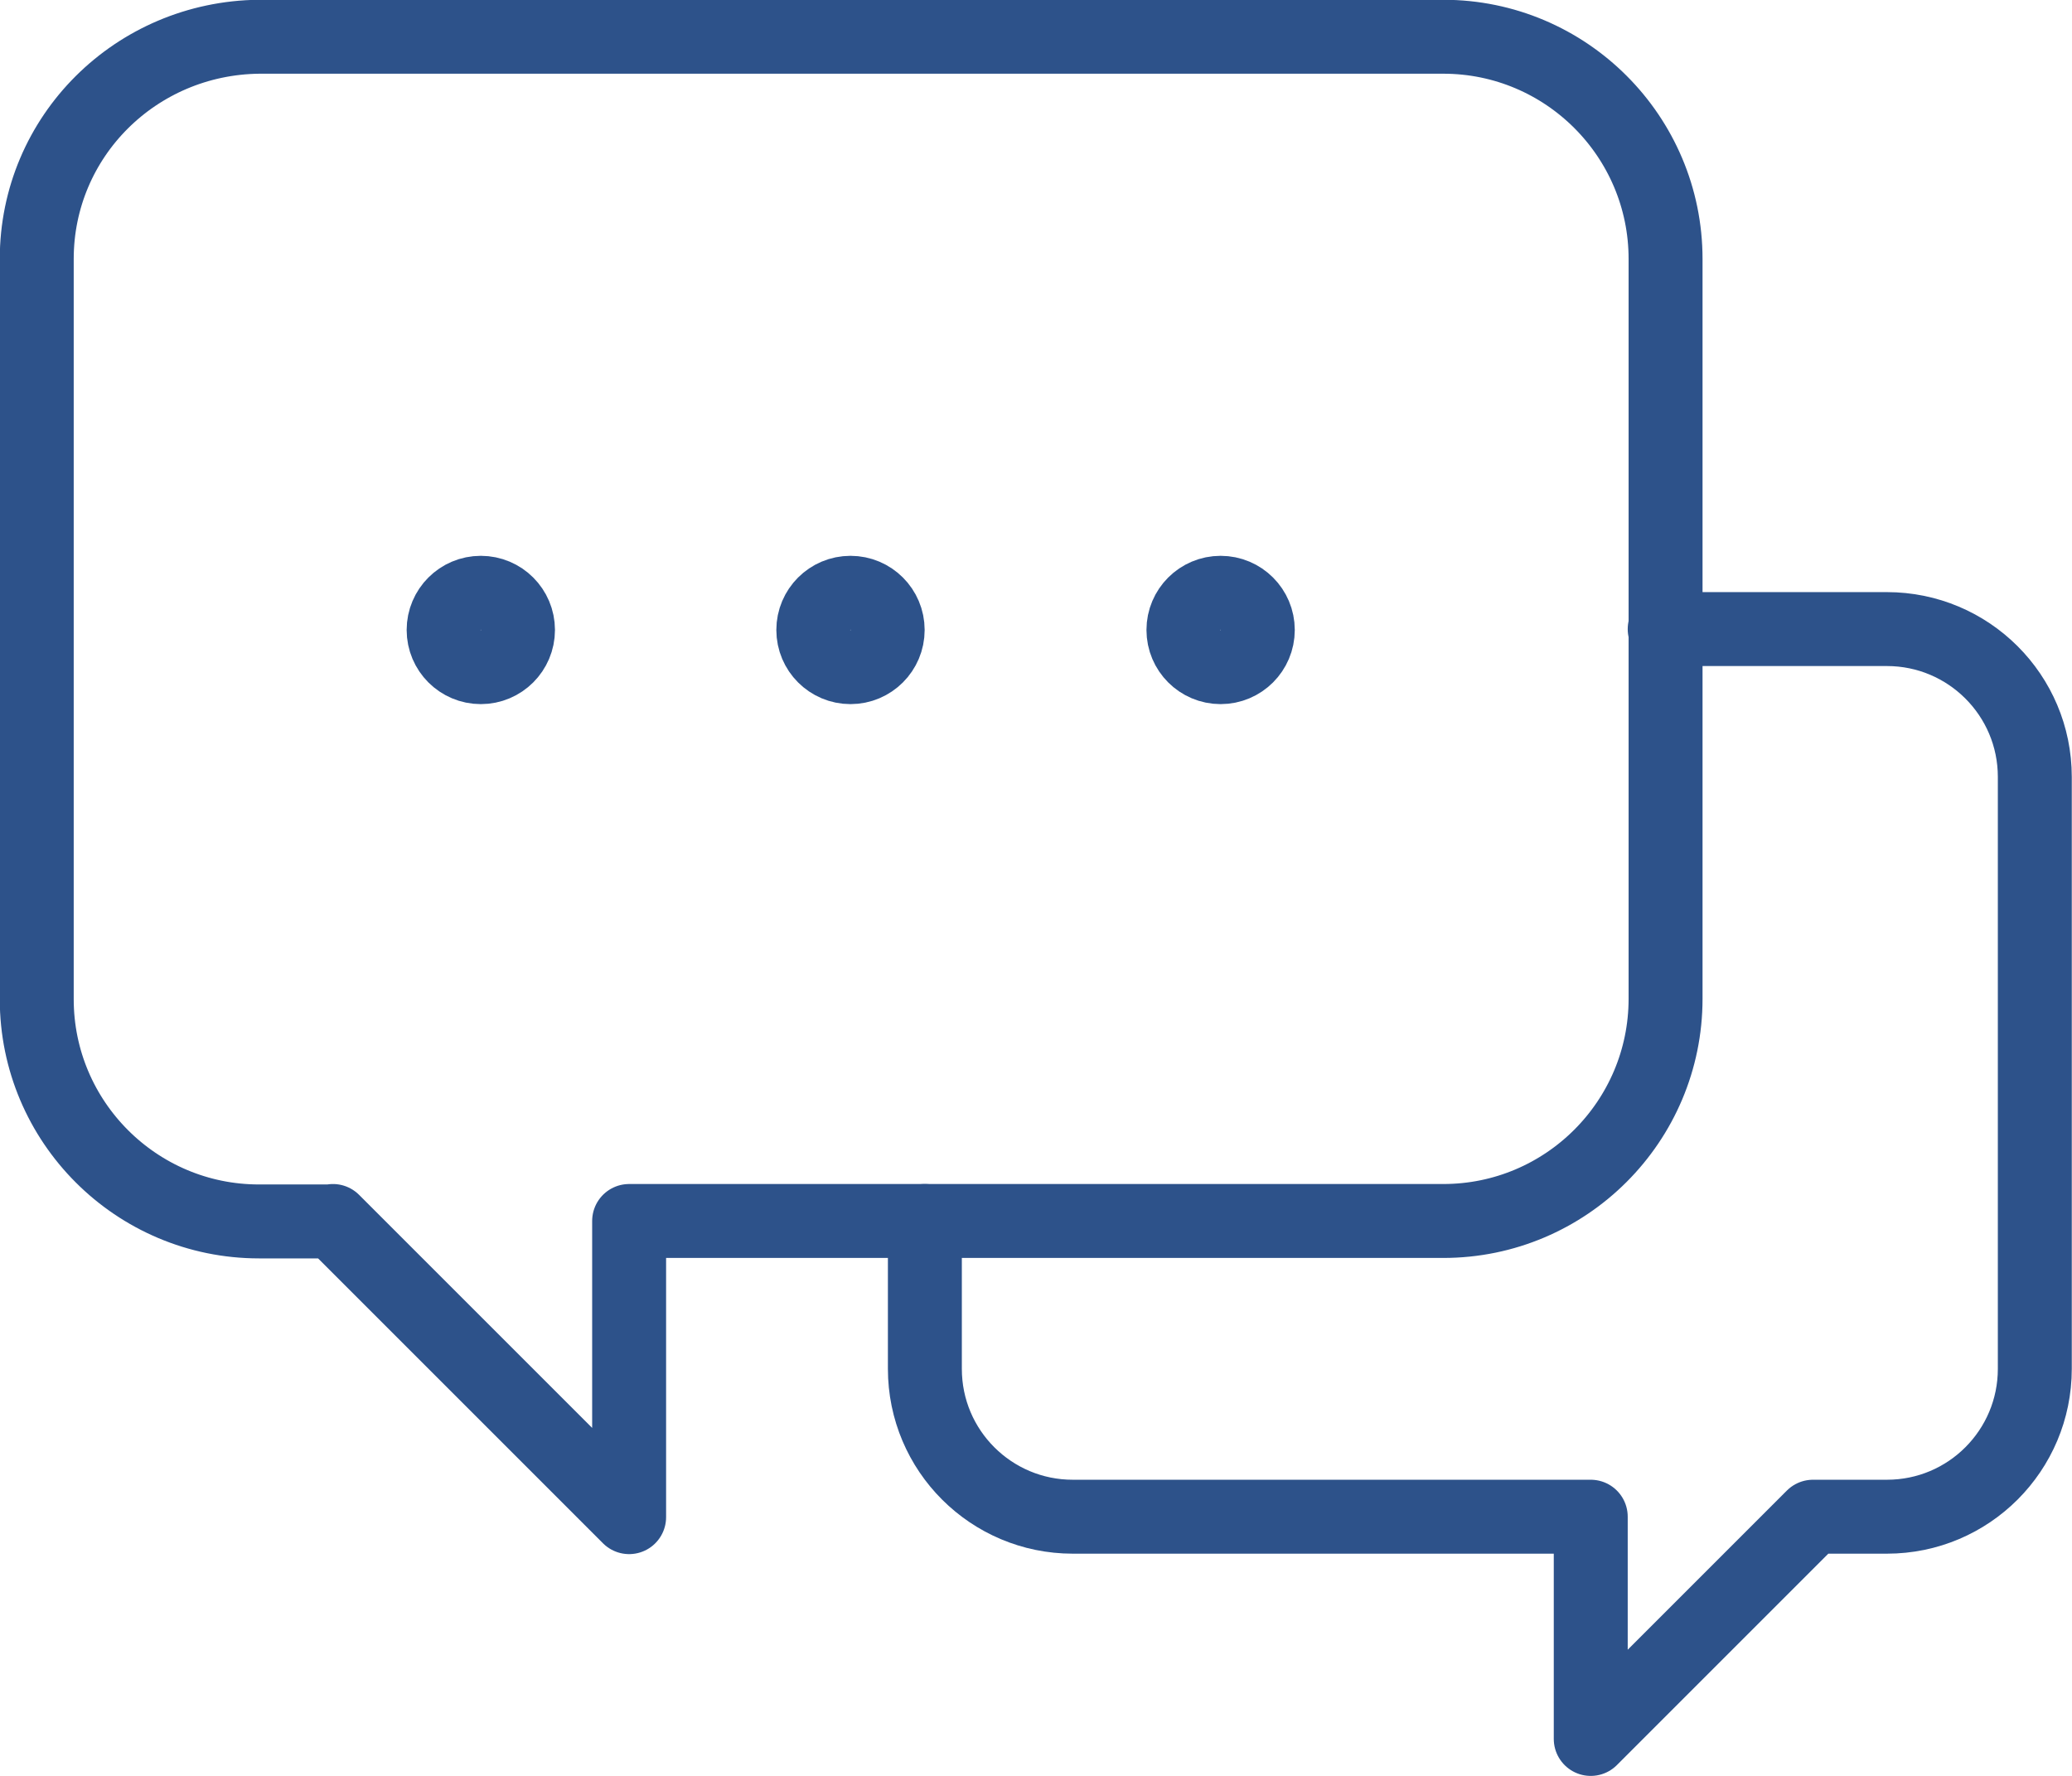 <?xml version="1.0" encoding="UTF-8"?>
<svg id="Layer_1" data-name="Layer 1" xmlns="http://www.w3.org/2000/svg" viewBox="0 0 46.8 40.12">
  <defs>
    <style>
      .cls-1 {
        stroke-linecap: round;
      }

      .cls-1, .cls-2 {
        fill: none;
        stroke: #2d528a;
        stroke-linejoin: round;
        stroke-width: 1.67px;
      }
    </style>
  </defs>
  <path class="cls-2" d="M7.52,27.58l6.69,6.69v-6.69h18.39c2.77,0,5.02-2.25,5.02-5.02V5.85c0-2.77-2.25-5.02-5.02-5.02H5.85C3.07,.86,.83,3.08,.83,5.85V22.57c0,2.77,2.25,5.02,5.02,5.02h1.66Z"/>
  <path class="cls-1" d="M20.89,27.58v3.34c0,1.85,1.5,3.34,3.34,3.34h11.7v5.02l5.02-5.02h1.67c1.85,0,3.34-1.5,3.34-3.34v-13.37c0-1.85-1.5-3.34-3.34-3.34h-5.02"/>
  <circle class="cls-2" cx="27.57" cy="14.23" r=".84"/>
  <circle class="cls-2" cx="19.21" cy="14.23" r=".84"/>
  <circle class="cls-2" cx="10.86" cy="14.23" r=".84"/>
</svg>